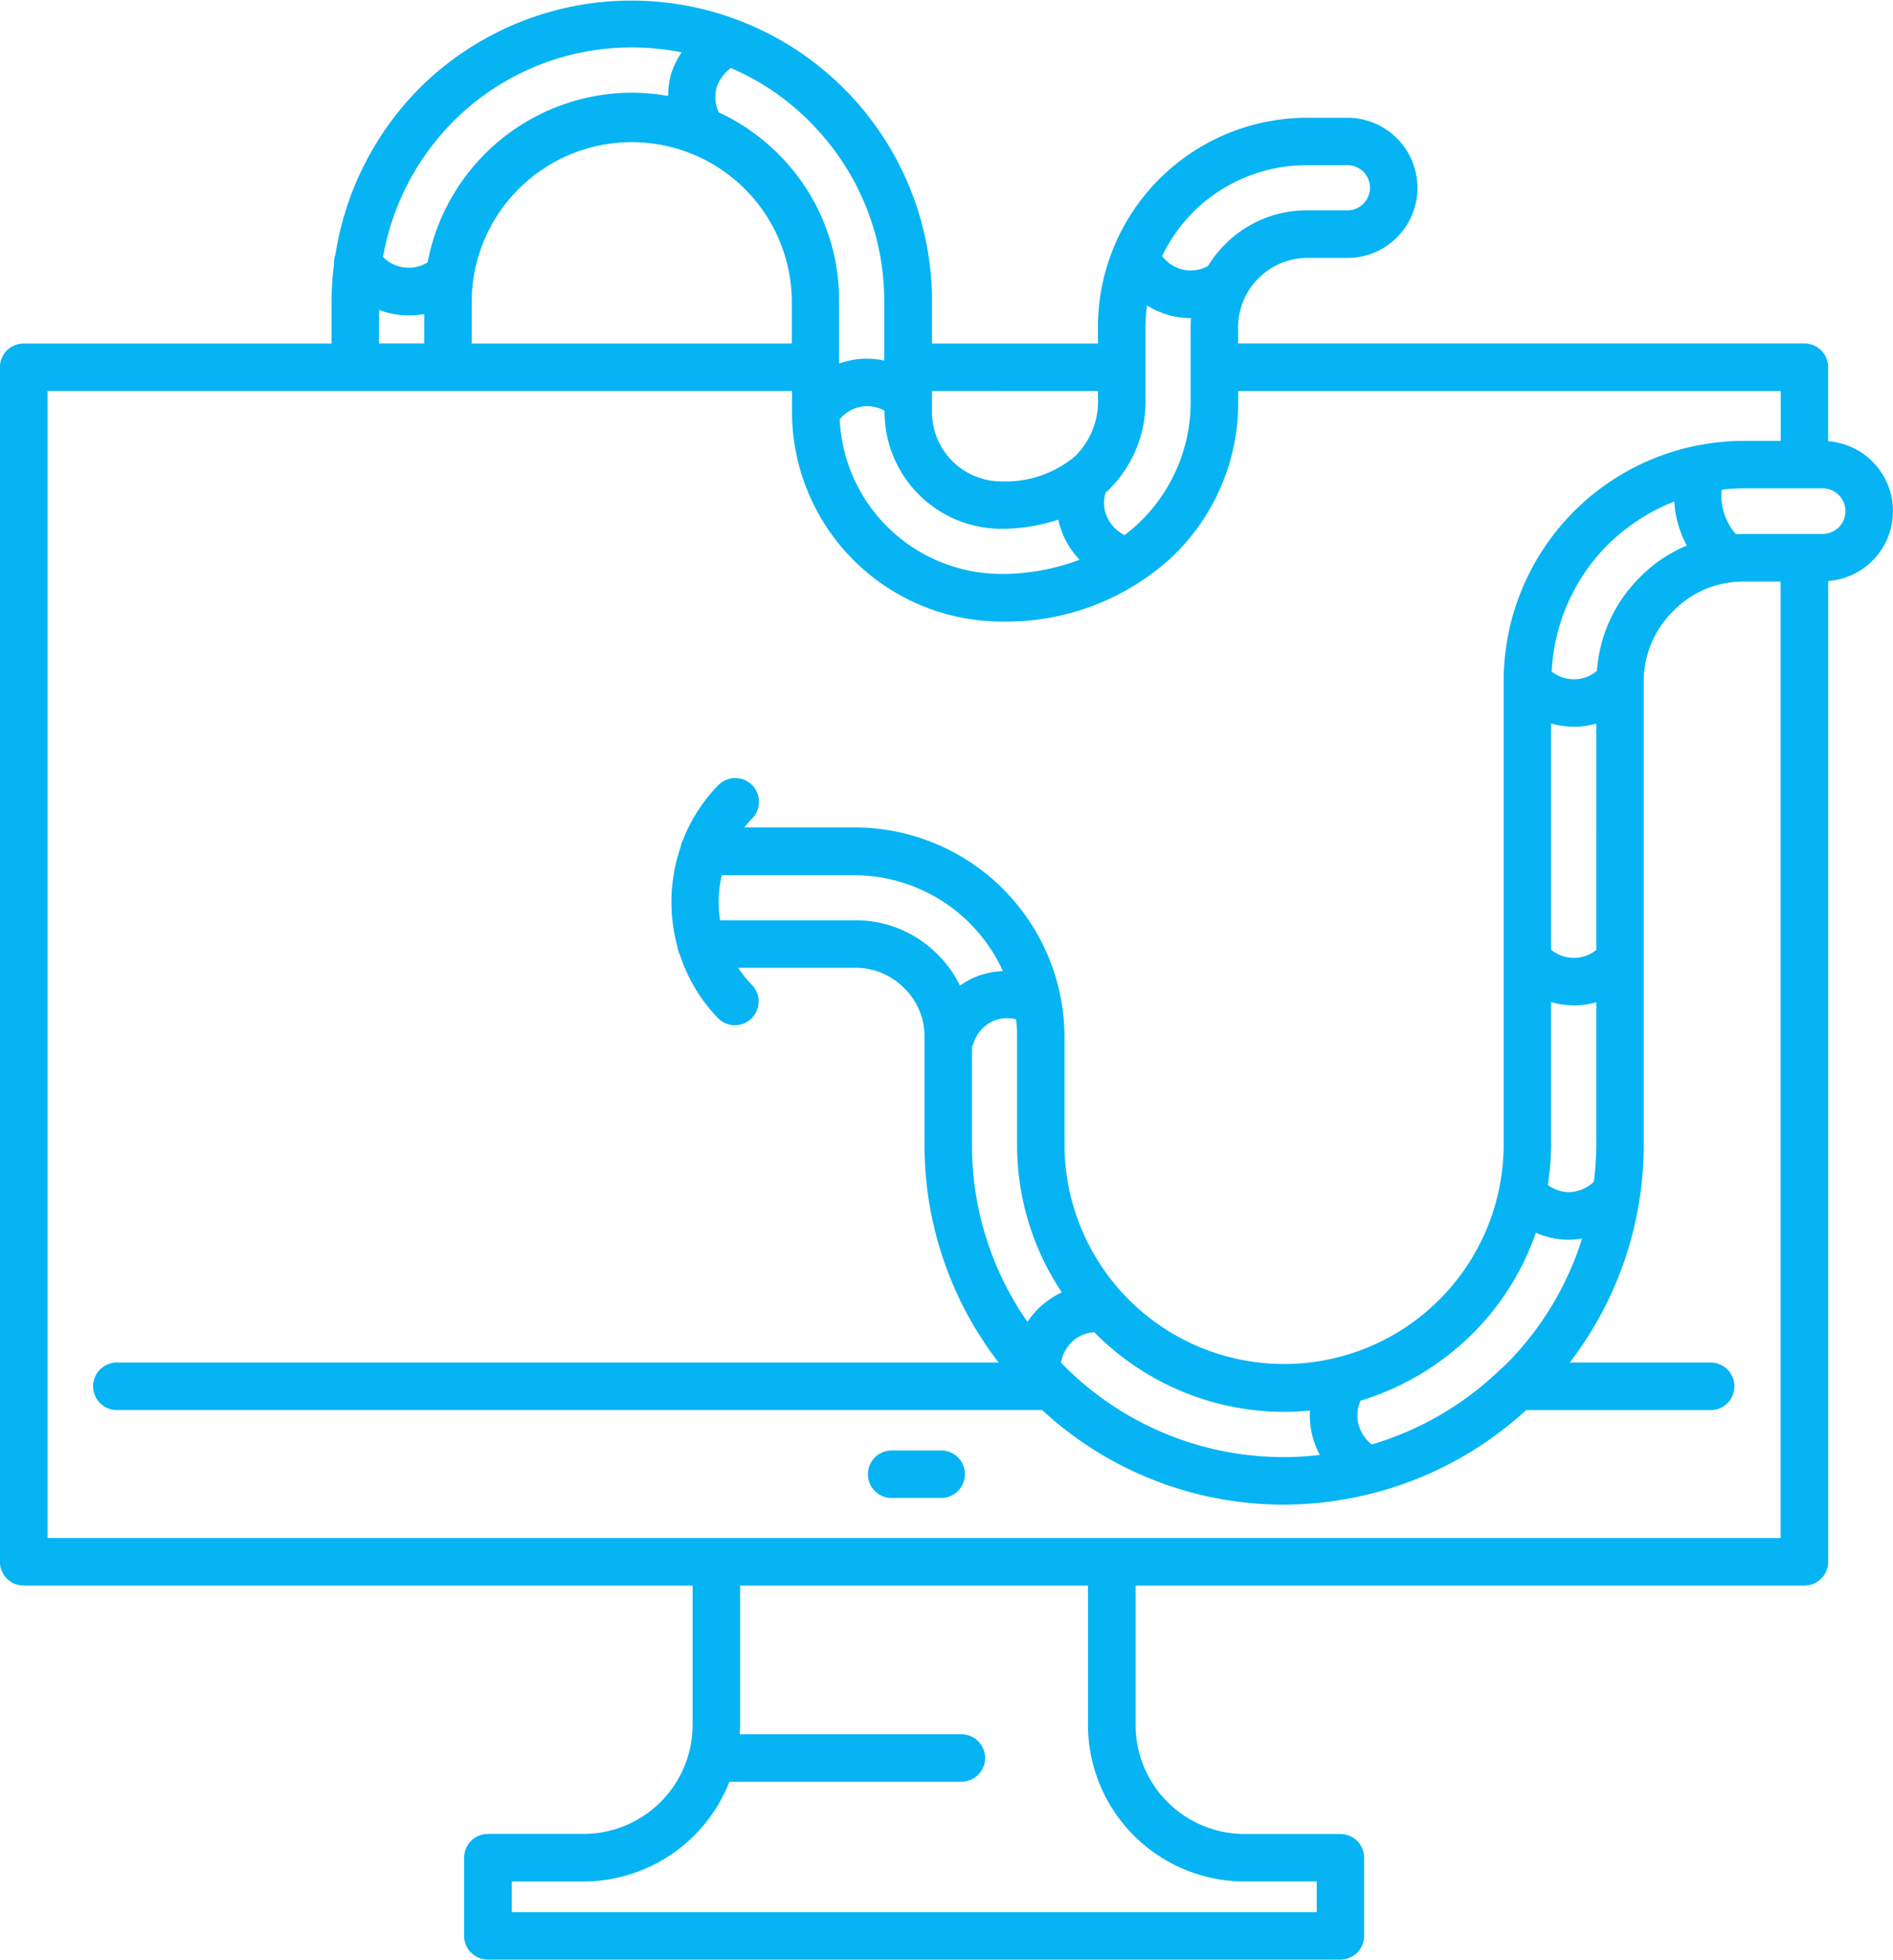<svg xmlns="http://www.w3.org/2000/svg" width="86.99" height="90" viewBox="0 0 86.99 90">
  <path id="Trazado_3791" data-name="Trazado 3791" d="M50.844,72.711A1.092,1.092,0,0,1,49.75,73.8h-2.27a1.092,1.092,0,0,1,0-2.184h2.27A1.086,1.086,0,0,1,50.844,72.711ZM90.516,31.688V76.731a1.091,1.091,0,0,1-1.094,1.09H58.688v6.43a5.013,5.013,0,0,0,4.988,4.98H68.1a1.091,1.091,0,0,1,1.09,1.094v3.586A1.09,1.09,0,0,1,68.1,95H28.922a1.09,1.09,0,0,1-1.09-1.09v-3.59a1.094,1.094,0,0,1,1.09-1.094h4.43a5.012,5.012,0,0,0,4.98-4.98V77.821H7.6A1.091,1.091,0,0,1,6.5,76.731V21.868A1.091,1.091,0,0,1,7.6,20.778H21.74V18.8a13.9,13.9,0,0,1,.113-1.664,1.094,1.094,0,0,1,.066-.449,13.873,13.873,0,0,1,3.855-7.629A13.809,13.809,0,0,1,49.333,18.8v1.977h7.625v-.762a9.616,9.616,0,0,1,9.605-9.605h1.859a3.219,3.219,0,1,1,0,6.438H66.564A3.188,3.188,0,0,0,63.4,20.009v.766H89.419a1.091,1.091,0,0,1,1.094,1.09v3.4a3.22,3.22,0,0,1,0,6.422Zm-62.34-10.91H42.891V18.8a7.356,7.356,0,0,0-14.711,0v1.977Zm18.973,3.164v-.078a1.618,1.618,0,0,0-2.059.4A7.45,7.45,0,0,0,52.5,31.36a10.1,10.1,0,0,0,3.613-.652,3.984,3.984,0,0,1-.621-.859,3.666,3.666,0,0,1-.355-.984,8.217,8.217,0,0,1-2.637.422,5.375,5.375,0,0,1-5.348-5.344Zm14.066-.648V20.012c0-.137.012-.266.02-.4h-.012a3.659,3.659,0,0,1-1.07-.156,3.921,3.921,0,0,1-.937-.426,7.428,7.428,0,0,0-.074.98V23.3a5.658,5.658,0,0,1-1.773,4.277l-.059.047a1.6,1.6,0,0,0,.105,1.2,1.739,1.739,0,0,0,.766.754q.293-.223.563-.469a7.665,7.665,0,0,0,2.473-5.812Zm.09-8.519a7.478,7.478,0,0,0-1.4,1.984,1.67,1.67,0,0,0,.879.605,1.639,1.639,0,0,0,1.23-.145,5.38,5.38,0,0,1,.777-.988,5.289,5.289,0,0,1,3.773-1.57h1.859a1.037,1.037,0,1,0,0-2.074H66.563A7.392,7.392,0,0,0,61.3,14.774ZM49.332,22.958v.984A3.188,3.188,0,0,0,52.5,27.11a4.991,4.991,0,0,0,3.391-1.141,3.52,3.52,0,0,0,1.07-2.672v-.336Zm-5.6-12.352a11.49,11.49,0,0,0-3.641-2.481,1.768,1.768,0,0,0-.652.887,1.671,1.671,0,0,0,.094,1.148,9.619,9.619,0,0,1,2.73,1.906,9.467,9.467,0,0,1,2.8,6.734v2.9a4.094,4.094,0,0,1,.684-.18,3.866,3.866,0,0,1,1.391.039V18.8a11.6,11.6,0,0,0-3.41-8.191ZM24.105,16.8a1.612,1.612,0,0,0,.941.48,1.629,1.629,0,0,0,1.109-.23,9.584,9.584,0,0,1,9.375-7.793,9.939,9.939,0,0,1,1.676.152,3.946,3.946,0,0,1,.152-1.062,3.926,3.926,0,0,1,.469-.941,11.773,11.773,0,0,0-2.3-.227A11.566,11.566,0,0,0,27.312,10.6a11.711,11.711,0,0,0-3.207,6.2Zm-.184,3.973H26V19.422a3.81,3.81,0,0,1-.7.066,3.854,3.854,0,0,1-.562-.043,3.277,3.277,0,0,1-.812-.211ZM56.5,84.251v-6.43H40.516v6.43c0,.133-.012.266-.02.4H50.684a1.09,1.09,0,1,1,0,2.18H40.024a7.221,7.221,0,0,1-6.66,4.582H30.02v1.406H67.012V91.411h-3.34A7.2,7.2,0,0,1,56.5,84.25Zm31.828-8.613V31.711h-1.7a4.462,4.462,0,0,0-3.219,1.34,4.535,4.535,0,0,0-1.371,3.23V57.563a16.384,16.384,0,0,1-3.4,10.016h6.477a1.092,1.092,0,1,1,0,2.184h-8.48a16.446,16.446,0,0,1-6.887,3.777,1.175,1.175,0,0,1-.168.043,16.546,16.546,0,0,1-4.062.523,16.345,16.345,0,0,1-11.121-4.344H11.875a1.092,1.092,0,1,1,0-2.184h40.52a16.332,16.332,0,0,1-3.406-10.016V52.613a3.1,3.1,0,0,0-.926-2.223,3.147,3.147,0,0,0-2.242-.941H40.426a5.245,5.245,0,0,0,.645.8,1.091,1.091,0,0,1-1.562,1.523,7.554,7.554,0,0,1-1.758-2.914,1.019,1.019,0,0,1-.113-.359,7.793,7.793,0,0,1,.133-4.57,1.2,1.2,0,0,1,.117-.352,7.511,7.511,0,0,1,1.621-2.512,1.091,1.091,0,0,1,1.563,1.523,5.2,5.2,0,0,0-.363.414h5.113a9.649,9.649,0,0,1,9.6,9.605v4.949a10.09,10.09,0,0,0,20.18,0l0-21.285A11.043,11.043,0,0,1,86.633,25.25h1.7V22.961l-24.93,0v.336a9.768,9.768,0,0,1-3.187,7.418A11.261,11.261,0,0,1,52.5,33.547a9.644,9.644,0,0,1-9.6-9.52.05.05,0,0,0,0-.023c0-.02,0-.039,0-.062v-.984H8.688v52.68ZM79.195,61.883a3.87,3.87,0,0,1-.6.055,3.79,3.79,0,0,1-1.512-.32,12.228,12.228,0,0,1-2.9,4.625,12.422,12.422,0,0,1-5.156,3.086,1.632,1.632,0,0,0-.094,1.086,1.712,1.712,0,0,0,.609.926,14.35,14.35,0,0,0,5.9-3.437.073.073,0,0,1,.027-.023c.063-.062.133-.113.2-.18a14.148,14.148,0,0,0,3.535-5.816Zm-39.6-14.617h6.227a5.293,5.293,0,0,1,3.773,1.574,5.091,5.091,0,0,1,1.023,1.43,3.721,3.721,0,0,1,.8-.437,3.981,3.981,0,0,1,1.172-.234,7.513,7.513,0,0,0-6.77-4.4H39.671a5.511,5.511,0,0,0-.078,2.07Zm11.574,10.3a14.178,14.178,0,0,0,2.551,8.145,4.073,4.073,0,0,1,.586-.691,3.939,3.939,0,0,1,.992-.664,12.169,12.169,0,0,1-2.055-6.789V52.614a6.716,6.716,0,0,0-.047-.8,1.72,1.72,0,0,0-1,.055,1.681,1.681,0,0,0-.953,1.039c-.02.055-.051.1-.074.148ZM65.522,71.922a14.147,14.147,0,0,0,1.633-.1,4.012,4.012,0,0,1-.332-.836,3.764,3.764,0,0,1-.121-1.2c-.391.035-.785.059-1.18.059a12.274,12.274,0,0,1-8.676-3.6.75.75,0,0,0-.055-.059,1.594,1.594,0,0,0-1.008.426,1.718,1.718,0,0,0-.52.965c.039.039.07.082.109.121a14.223,14.223,0,0,0,10.148,4.223Zm12.109-12.5a1.656,1.656,0,0,0,.965.332,1.71,1.71,0,0,0,1.152-.48,14.7,14.7,0,0,0,.113-1.715V51.032a3.751,3.751,0,0,1-1.027.145,3.819,3.819,0,0,1-1.051-.152v6.535a12.329,12.329,0,0,1-.152,1.867Zm2.23-21.188a3.751,3.751,0,0,1-1.027.145,3.973,3.973,0,0,1-1.051-.152V48.622a1.672,1.672,0,0,0,1.051.371,1.62,1.62,0,0,0,1.027-.367Zm4.156-8.18a4.87,4.87,0,0,1-.574-2.02,9.068,9.068,0,0,0-3.062,1.992,8.845,8.845,0,0,0-2.57,5.82,1.676,1.676,0,0,0,1.027.352,1.6,1.6,0,0,0,1.051-.391A6.721,6.721,0,0,1,81.877,31.5a6.466,6.466,0,0,1,2.141-1.441Zm7.293-1.578a1.051,1.051,0,0,0-1.027-1.047H86.631a8.737,8.737,0,0,0-1.012.063,2.7,2.7,0,0,0,.664,2.051c.113-.008.23-.02.344-.02h3.652a1.051,1.051,0,0,0,1.031-1.047Z" transform="translate(-6.504 -5.001)" fill="#06b4f4"/>
</svg>
